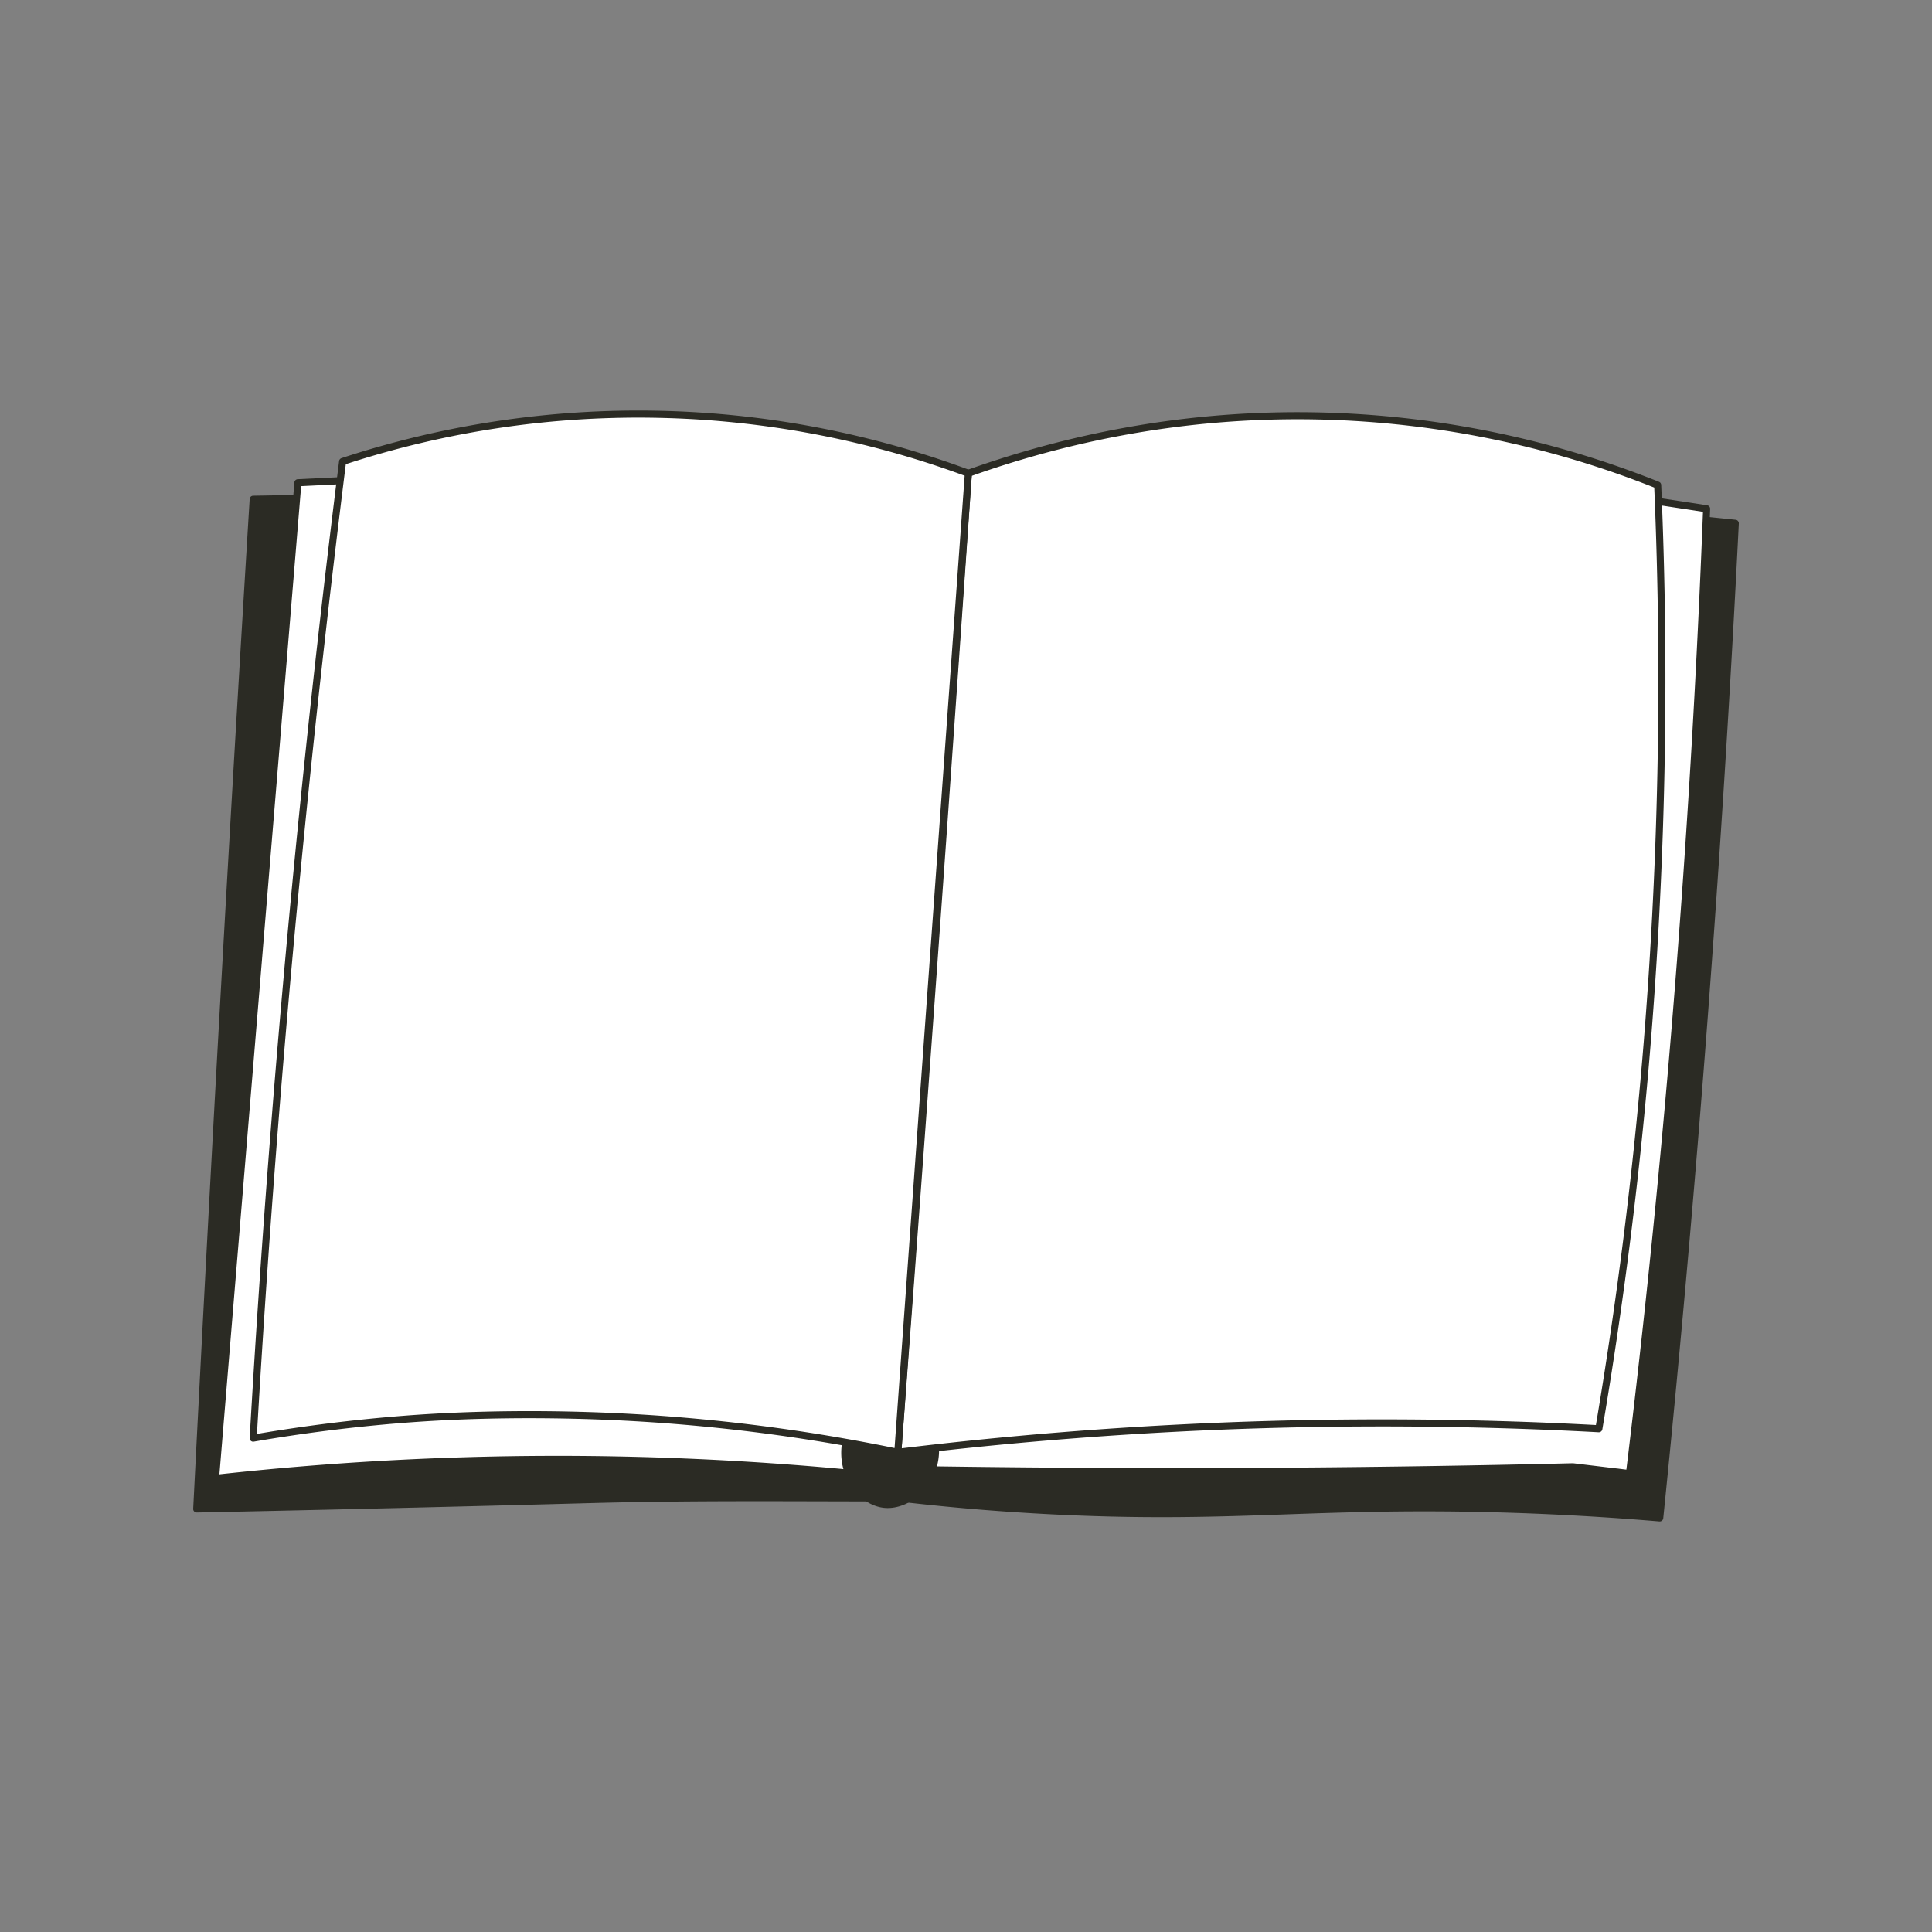 <?xml version="1.0" encoding="UTF-8"?>
<svg data-bbox="20 42.5 160.002 115" viewBox="0 0 200 200" height="200" width="200" xmlns="http://www.w3.org/2000/svg" data-type="color">
    <rect x="0" y="0" width="200" height="200" fill="#808080" stroke="none"/>
    <g>
        <path d="M89.797 155.06c-9.396-.013-18.906-.091-28.517.17-10.032.273-23.988.627-40.914.977a9696.124 9696.124 0 0 1 5.845-104.522l4.565-.079" fill="#2B2B24" data-color="1"/>
        <path d="M20.366 156.573a.365.365 0 0 1-.365-.385 9754.893 9754.893 0 0 1 5.845-104.527.366.366 0 0 1 .359-.344l4.565-.079a.377.377 0 0 1 .372.36.367.367 0 0 1-.359.373l-4.227.073a9745.398 9745.398 0 0 0-5.804 103.787c13.618-.282 27.248-.608 40.519-.969 8.077-.22 16.173-.199 24.003-.18 1.511.004 3.02.008 4.525.01a.366.366 0 0 1-.001.733c-1.506-.002-3.014-.006-4.526-.01-7.824-.02-15.915-.04-23.981.18a6321.197 6321.197 0 0 1-40.925.978z" fill="#2B2B24" data-color="1"/>
        <path d="M93.964 155.176c4.313.489 9.741.986 16.023 1.275 17.963.828 26.379-.803 45.541-.244 4.465.13 9.969.392 16.284.927a1997.492 1997.492 0 0 0 7.823-102.965l-3.011-.31" fill="#2B2B24" data-color="1"/>
        <path d="m171.813 157.5-.031-.001a296.608 296.608 0 0 0-16.264-.926c-9.162-.267-15.859-.033-22.335.193-7.115.248-13.834.483-23.212.051a242.419 242.419 0 0 1-16.047-1.277.366.366 0 0 1 .082-.728 241.646 241.646 0 0 0 15.999 1.273c9.349.431 16.054.197 23.153-.051 6.488-.226 13.196-.461 22.382-.193 5.287.154 10.65.456 15.946.898.681-6.69 1.335-13.451 1.945-20.102a2005.486 2005.486 0 0 0 5.822-82.138l-2.666-.275a.366.366 0 0 1 .075-.729l3.012.31c.193.02.337.188.328.383a2006.462 2006.462 0 0 1-7.824 102.984.37.37 0 0 1-.365.328z" fill="#2B2B24" data-color="1"/>
        <path d="m171.672 51.906 4.997.762a1204.514 1204.514 0 0 1-7.99 99.875l-5.857-.703a1710.186 1710.186 0 0 1-66.327.319l5.863-101.772 69.314 1.519z" fill="#FFFFFF" data-color="2"/>
        <path d="M168.68 152.91a.325.325 0 0 1-.044-.003l-5.831-.7a1718.267 1718.267 0 0 1-66.315.318.367.367 0 0 1-.36-.388l5.863-101.772a.366.366 0 0 1 .365-.345h.008l69.313 1.519c.016 0 .031.002.047.004l4.997.762c.184.028.317.19.31.376a1209.332 1209.332 0 0 1-5.313 75.966c-.81 7.956-1.711 16.01-2.68 23.94a.362.362 0 0 1-.36.323zm-5.857-1.436a.31.31 0 0 1 .043.003l5.495.66c.951-7.808 1.837-15.733 2.634-23.563a1209.385 1209.385 0 0 0 5.297-75.592l-4.651-.709-68.937-1.511-5.821 101.037c12.108.174 24.38.219 36.481.135a1720.06 1720.06 0 0 0 29.45-.459l.009-.001z" fill="#2B2B24" data-color="1"/>
        <path d="M87.825 152.497a320.556 320.556 0 0 0-65.511.535l8.524-103.057 4.38-.214 62.698.775-10.091 101.961z" fill="#FFFFFF" data-color="2"/>
        <path d="M22.314 153.398a.365.365 0 0 1-.364-.397l8.524-103.057a.366.366 0 0 1 .347-.336l4.38-.214 62.72.775a.366.366 0 0 1 .359.403L88.189 152.533a.364.364 0 0 1-.398.329 320.51 320.51 0 0 0-31.38-1.417 321.601 321.601 0 0 0-34.056 1.951.288.288 0 0 1-.041.002zm8.861-103.073-8.46 102.294a322.307 322.307 0 0 1 33.693-1.907c10.34-.043 20.794.426 31.089 1.387L97.513 50.897l-62.299-.77-4.039.198z" fill="#2B2B24" data-color="1"/>
        <path d="M87.549 149.311c-.607 3.294 1.589 6.113 3.929 6.407 2.501.314 5.508-2.212 5.361-5.829" fill="#2B2B24" data-color="1"/>
        <path d="M91.897 156.11a3.58 3.58 0 0 1-.464-.029c-1.191-.15-2.349-.887-3.178-2.024-.99-1.357-1.378-3.112-1.065-4.814a.366.366 0 1 1 .719.133c-.277 1.505.064 3.053.936 4.248.711.974 1.688 1.604 2.679 1.729 1.061.133 2.265-.312 3.22-1.192 1.166-1.075 1.797-2.628 1.731-4.259a.366.366 0 0 1 .731-.03c.075 1.847-.642 3.607-1.967 4.828-.978.903-2.197 1.41-3.342 1.41z" fill="#2B2B24" data-color="1"/>
        <path d="M100.246 48.997a15450.25 15450.25 0 0 1-7.307 101.348 414.455 414.455 0 0 1 72.573-2.442 463.251 463.251 0 0 0 6.089-97.684 100.563 100.563 0 0 0-28.981-6.838c-18.604-1.538-33.599 2.485-42.374 5.616z" fill="#FFFFFF" data-color="2"/>
        <path d="M92.94 150.712a.365.365 0 0 1-.365-.395 15754.816 15754.816 0 0 0 7.306-101.346.366.366 0 0 1 .242-.32c13.819-4.931 28.127-6.827 42.528-5.637a100.807 100.807 0 0 1 29.086 6.863c.134.053.224.18.23.325a465.72 465.72 0 0 1-1.219 59.391 465.262 465.262 0 0 1-4.875 38.372.368.368 0 0 1-.38.305 415.754 415.754 0 0 0-39.662-.244 416.558 416.558 0 0 0-32.849 2.684.563.563 0 0 1-.042.002zm7.654-101.449a15568.79 15568.79 0 0 1-7.256 100.665 417.042 417.042 0 0 1 32.464-2.635c13.074-.546 26.33-.47 39.406.227a464.845 464.845 0 0 0 4.812-37.989 465.117 465.117 0 0 0 1.227-59.059 100.104 100.104 0 0 0-28.656-6.726c-14.218-1.175-28.347.681-41.997 5.517z" fill="#2B2B24" data-color="1"/>
        <path d="M35.465 47.776A1512.518 1512.518 0 0 0 26.21 148.88a168.742 168.742 0 0 1 15.586-1.954c3.216-.252 13.304-.95 26.546 0 6.857.492 15.2 1.471 24.597 3.419l7.306-101.348a98.215 98.215 0 0 0-31.903-6.105 98.221 98.221 0 0 0-32.877 4.884z" fill="#FFFFFF" data-color="2"/>
        <path d="M92.94 150.712a.372.372 0 0 1-.074-.008 187.443 187.443 0 0 0-24.549-3.412c-8.919-.64-18.328-.64-26.491 0a168.96 168.96 0 0 0-15.553 1.949.365.365 0 0 1-.427-.383 1518.578 1518.578 0 0 1 5.359-66.93 1516.459 1516.459 0 0 1 3.898-34.198.365.365 0 0 1 .249-.302 98.25 98.25 0 0 1 33-4.902 98.297 98.297 0 0 1 32.022 6.128.368.368 0 0 1 .238.37l-7.306 101.348a.37.37 0 0 1-.144.266.377.377 0 0 1-.222.074zm-38.154-4.633c4.506 0 9.105.16 13.582.482a188.396 188.396 0 0 1 24.236 3.341L99.86 49.246a97.558 97.558 0 0 0-31.527-5.987 97.539 97.539 0 0 0-32.535 4.794 1519.11 1519.11 0 0 0-3.867 33.951 1518.822 1518.822 0 0 0-5.33 66.438 169.628 169.628 0 0 1 15.166-1.88c4.101-.322 8.513-.483 13.019-.483z" fill="#2B2B24" data-color="1"/>
    </g>
</svg>
